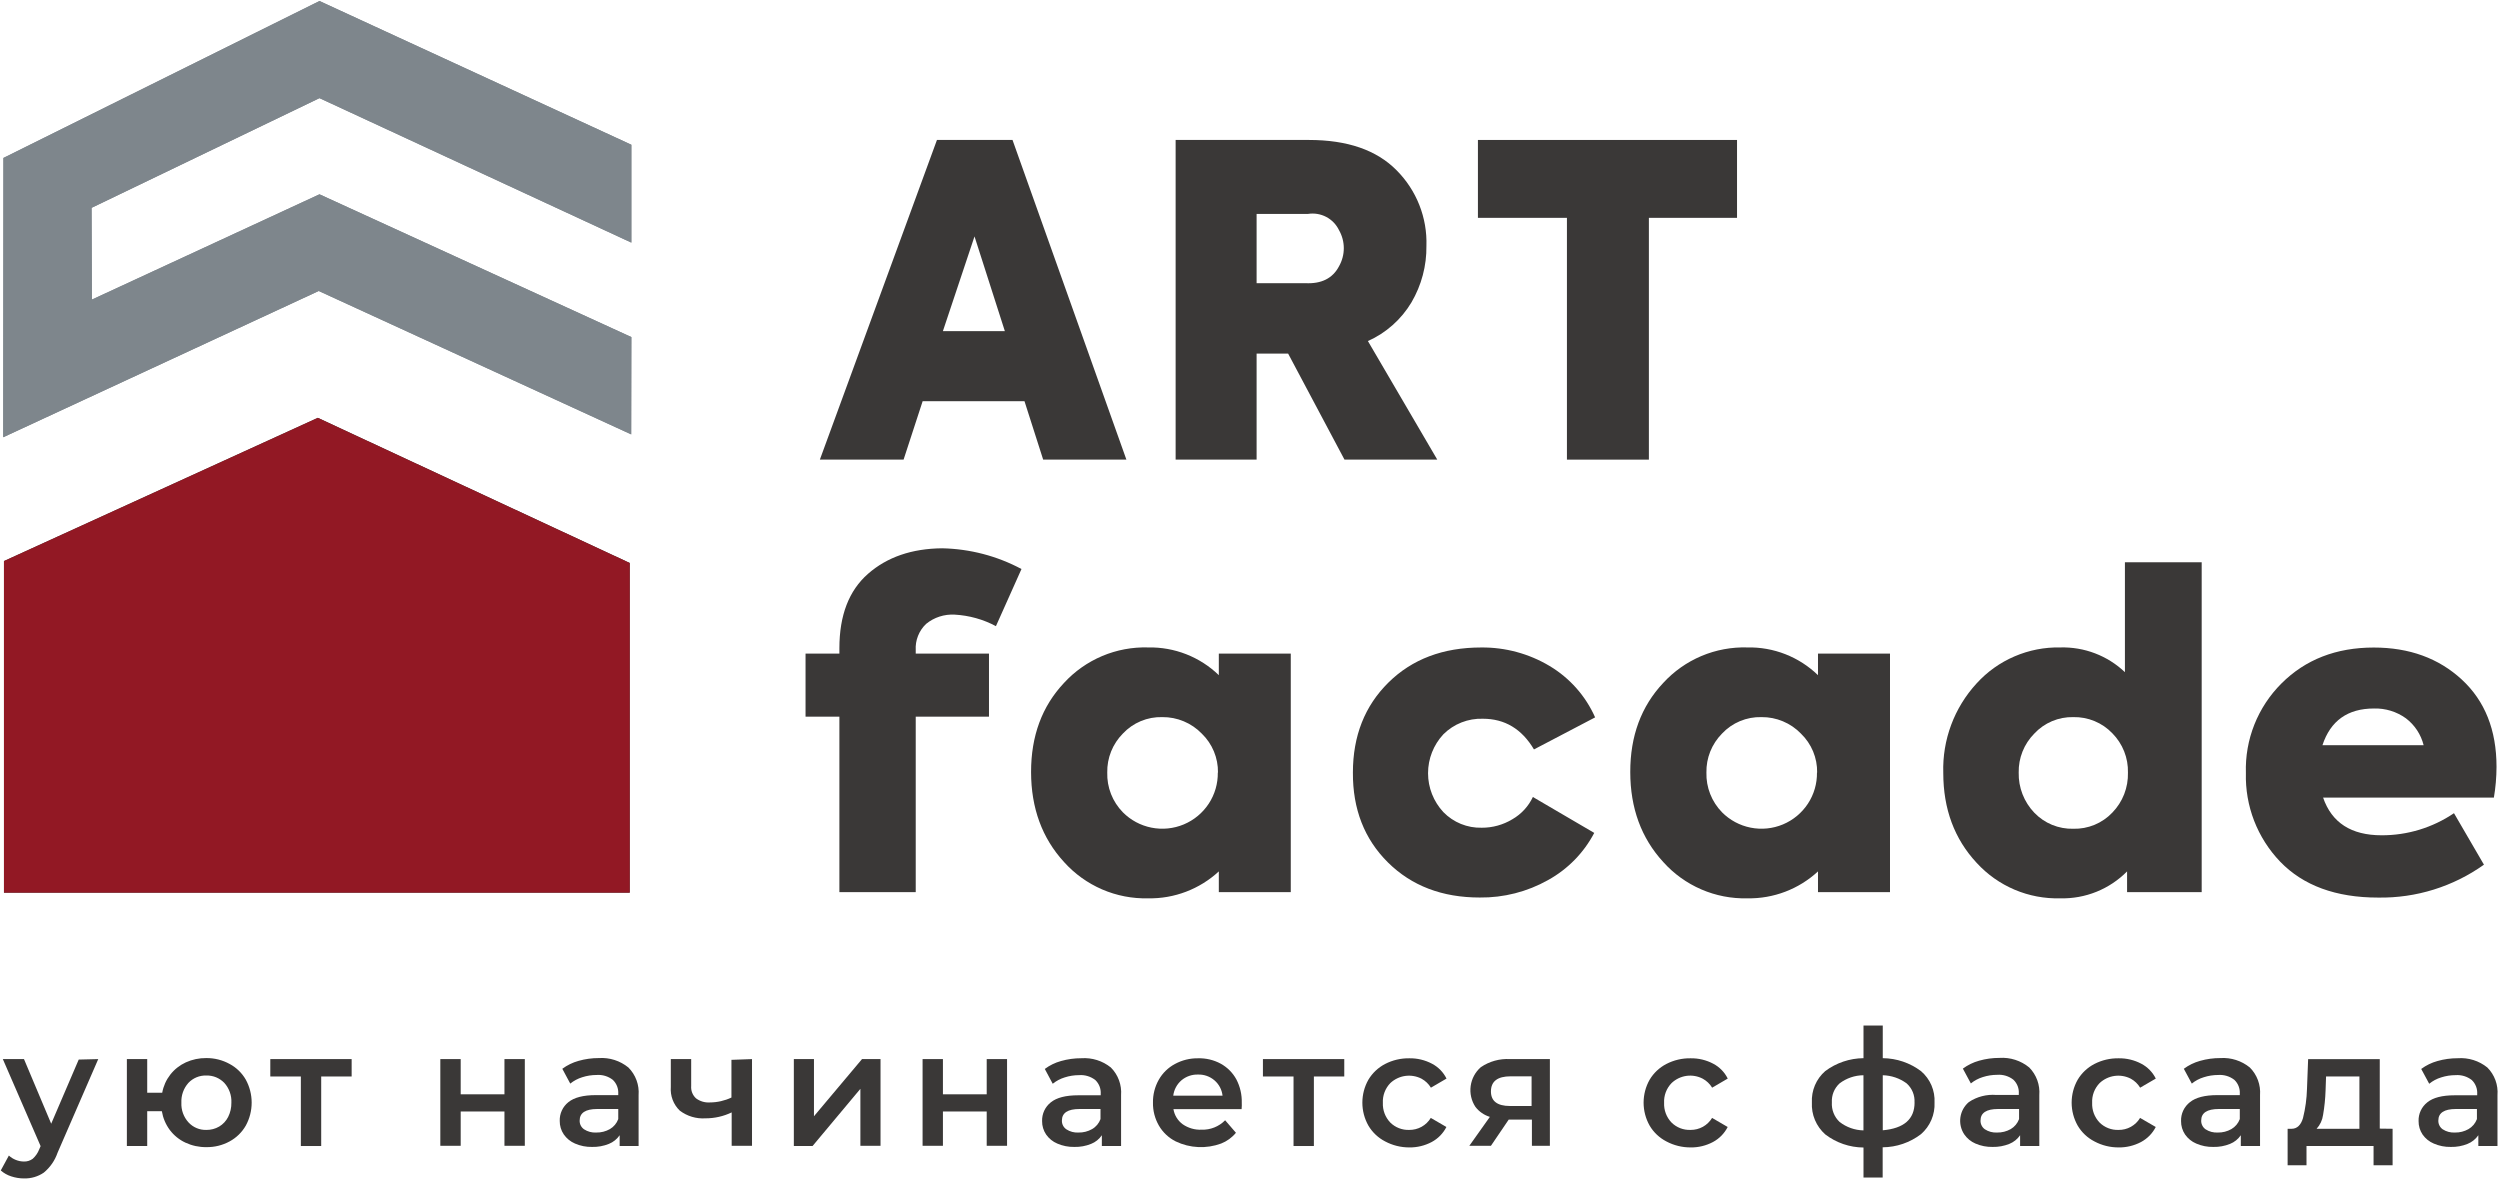 <?xml version="1.0" encoding="UTF-8"?> <svg xmlns="http://www.w3.org/2000/svg" width="123" height="58" viewBox="0 0 123 58" fill="none"><path d="M31.063 11.937L15.718 4.828L4.505 10.225L4.521 14.74L15.718 9.56L31.063 16.584L31.055 21.372L15.681 14.316L0.158 21.512L0.168 7.771L15.718 0.05L31.063 7.122V11.937Z" fill="#7E868C"></path><path d="M0.195 43.92H30.983V27.699L15.636 20.558L0.195 27.604V43.92Z" fill="#3A3837"></path><path d="M55.419 22.614H51.324L50.405 19.74H45.394L44.456 22.614H40.337L46.098 6.886H49.816L55.419 22.614ZM46.39 16.293H49.439L47.946 11.632L46.39 16.293Z" fill="#3A3837"></path><path d="M70.714 22.614H66.149L63.376 17.397H61.825V22.612H57.841V6.886H64.401C66.292 6.886 67.728 7.383 68.709 8.375C69.196 8.863 69.578 9.444 69.831 10.085C70.084 10.725 70.203 11.41 70.18 12.098C70.193 13.073 69.938 14.033 69.445 14.875C68.944 15.715 68.195 16.381 67.301 16.78L70.714 22.614ZM64.359 10.524H61.825V13.932H64.215C65.012 13.974 65.567 13.697 65.88 13.1C66.034 12.829 66.115 12.523 66.115 12.212C66.115 11.901 66.034 11.595 65.88 11.325C65.746 11.046 65.526 10.817 65.252 10.673C64.978 10.529 64.665 10.477 64.359 10.524Z" fill="#3A3837"></path><path d="M77.093 22.614V10.718H72.714V6.886H85.462V10.718H81.125V22.614H77.093Z" fill="#3A3837"></path><path d="M46.971 30.24C46.461 30.211 45.959 30.373 45.564 30.696C45.39 30.861 45.255 31.061 45.167 31.284C45.079 31.506 45.04 31.745 45.054 31.983V32.156H48.658V35.261H45.054V43.894H41.298V35.261H39.633V32.156H41.298V31.891C41.298 30.274 41.768 29.055 42.706 28.232C43.644 27.409 44.861 26.99 46.355 26.976C47.718 27.004 49.055 27.353 50.257 27.996L49 30.807C48.374 30.472 47.681 30.279 46.971 30.24Z" fill="#3A3837"></path><path d="M59.966 33.218V32.158H63.506V43.894H59.966V42.873C59.022 43.746 57.776 44.221 56.49 44.198C55.711 44.217 54.937 44.067 54.222 43.758C53.508 43.449 52.868 42.989 52.349 42.41C51.271 41.233 50.731 39.758 50.729 37.985C50.727 36.211 51.267 34.75 52.349 33.6C52.873 33.029 53.514 32.578 54.229 32.276C54.943 31.975 55.714 31.831 56.49 31.854C57.131 31.841 57.768 31.955 58.365 32.189C58.961 32.423 59.506 32.773 59.966 33.218ZM59.924 38.009C59.929 37.652 59.861 37.298 59.724 36.968C59.587 36.639 59.384 36.341 59.127 36.093C58.876 35.833 58.574 35.627 58.24 35.488C57.906 35.348 57.547 35.278 57.185 35.282C56.823 35.272 56.462 35.339 56.127 35.479C55.792 35.619 55.491 35.828 55.244 36.093C54.994 36.345 54.798 36.644 54.666 36.973C54.534 37.302 54.47 37.654 54.477 38.009C54.467 38.369 54.529 38.728 54.661 39.064C54.793 39.4 54.991 39.706 55.244 39.964C55.627 40.351 56.117 40.614 56.651 40.72C57.186 40.827 57.74 40.771 58.242 40.561C58.744 40.351 59.172 39.995 59.471 39.54C59.769 39.086 59.924 38.552 59.916 38.009H59.924Z" fill="#3A3837"></path><path d="M72.804 44.158C70.956 44.158 69.451 43.583 68.289 42.434C67.128 41.284 66.552 39.809 66.563 38.009C66.563 36.207 67.146 34.731 68.311 33.581C69.476 32.431 70.997 31.856 72.876 31.856C74.059 31.844 75.223 32.159 76.238 32.765C77.23 33.356 78.013 34.241 78.48 35.295L75.471 36.872C74.874 35.865 74.036 35.362 72.956 35.362C72.597 35.35 72.239 35.412 71.905 35.544C71.571 35.675 71.268 35.874 71.014 36.127C70.529 36.648 70.26 37.331 70.26 38.042C70.26 38.752 70.529 39.436 71.014 39.956C71.258 40.207 71.552 40.405 71.876 40.537C72.201 40.669 72.549 40.733 72.9 40.724C73.431 40.727 73.952 40.583 74.406 40.309C74.848 40.055 75.201 39.672 75.418 39.212L78.437 40.979C77.924 41.958 77.133 42.765 76.164 43.3C75.139 43.876 73.98 44.172 72.804 44.158Z" fill="#3A3837"></path><path d="M89.445 33.218V32.158H92.988V43.894H89.445V42.873C88.502 43.747 87.256 44.221 85.969 44.198C85.191 44.217 84.417 44.067 83.703 43.758C82.988 43.449 82.35 42.989 81.831 42.41C80.751 41.233 80.21 39.758 80.209 37.985C80.207 36.211 80.748 34.75 81.831 33.6C82.355 33.029 82.995 32.578 83.709 32.276C84.423 31.975 85.194 31.831 85.969 31.854C86.61 31.84 87.247 31.954 87.844 32.188C88.441 32.423 88.985 32.773 89.445 33.218ZM89.403 38.009C89.409 37.652 89.341 37.298 89.204 36.968C89.067 36.639 88.863 36.341 88.606 36.093C88.355 35.833 88.053 35.627 87.719 35.488C87.385 35.348 87.027 35.278 86.665 35.282C86.302 35.272 85.941 35.34 85.607 35.479C85.272 35.619 84.971 35.828 84.723 36.093C84.474 36.345 84.277 36.644 84.145 36.973C84.013 37.302 83.949 37.654 83.956 38.009C83.946 38.369 84.009 38.728 84.141 39.064C84.273 39.4 84.471 39.706 84.723 39.964C85.106 40.351 85.597 40.614 86.131 40.72C86.665 40.827 87.219 40.771 87.721 40.561C88.224 40.351 88.651 39.995 88.95 39.54C89.248 39.086 89.403 38.552 89.395 38.009H89.403Z" fill="#3A3837"></path><path d="M104.546 33.07V27.665H108.323V43.894H104.652V42.873C104.225 43.306 103.712 43.647 103.147 43.875C102.582 44.103 101.976 44.213 101.367 44.198C100.596 44.219 99.829 44.074 99.118 43.773C98.408 43.471 97.771 43.021 97.251 42.452C96.156 41.276 95.609 39.801 95.609 38.027C95.559 36.401 96.148 34.82 97.251 33.621C97.771 33.05 98.407 32.597 99.117 32.293C99.827 31.988 100.594 31.838 101.367 31.854C101.951 31.838 102.533 31.937 103.078 32.145C103.624 32.354 104.123 32.668 104.546 33.07ZM102.007 40.775C102.365 40.784 102.721 40.718 103.052 40.581C103.383 40.444 103.681 40.239 103.927 39.98C104.18 39.72 104.378 39.412 104.51 39.074C104.641 38.736 104.704 38.376 104.695 38.014C104.704 37.656 104.641 37.3 104.509 36.968C104.377 36.635 104.179 36.332 103.927 36.077C103.68 35.819 103.382 35.614 103.051 35.478C102.721 35.341 102.365 35.274 102.007 35.282C101.648 35.274 101.291 35.342 100.96 35.481C100.629 35.621 100.331 35.83 100.087 36.093C99.837 36.345 99.641 36.644 99.509 36.973C99.377 37.302 99.313 37.654 99.32 38.009C99.303 38.743 99.579 39.454 100.087 39.985C100.334 40.243 100.633 40.447 100.963 40.583C101.294 40.719 101.65 40.784 102.007 40.775Z" fill="#3A3837"></path><path d="M122.829 37.73C122.827 38.237 122.784 38.742 122.699 39.241H114.296C114.721 40.477 115.68 41.096 117.174 41.096C118.444 41.1 119.686 40.721 120.736 40.009L122.21 42.542C120.693 43.624 118.869 44.191 117.005 44.161C114.928 44.161 113.321 43.572 112.184 42.394C111.628 41.814 111.193 41.13 110.903 40.382C110.614 39.633 110.476 38.835 110.498 38.032C110.472 37.218 110.614 36.406 110.915 35.648C111.216 34.891 111.67 34.202 112.248 33.626C113.427 32.448 114.941 31.859 116.789 31.859C118.539 31.859 119.983 32.385 121.121 33.435C122.259 34.486 122.829 35.918 122.829 37.73ZM116.8 34.858C115.506 34.858 114.66 35.461 114.264 36.665H119.243C119.112 36.137 118.804 35.67 118.37 35.34C117.914 35.012 117.362 34.842 116.8 34.858Z" fill="#3A3837"></path><path d="M31.063 11.937L15.718 4.828L4.505 10.225L4.521 14.74L15.718 9.56L31.063 16.584L31.055 21.372L15.681 14.316L0.158 21.512L0.168 7.771L15.718 0.05L31.063 7.122V11.937Z" fill="#7E868C"></path><path d="M0.195 43.92H30.983V27.699L15.636 20.558L0.195 27.604V43.92Z" fill="#921824"></path><path d="M4.834 52.107L2.832 56.715C2.701 57.098 2.465 57.438 2.152 57.695C1.867 57.889 1.528 57.988 1.183 57.979C0.967 57.979 0.753 57.944 0.548 57.876C0.36 57.815 0.186 57.717 0.038 57.587L0.436 56.853C0.535 56.945 0.651 57.017 0.776 57.067C0.903 57.119 1.038 57.146 1.175 57.147C1.331 57.153 1.485 57.105 1.61 57.012C1.75 56.886 1.858 56.73 1.926 56.556L1.998 56.389L0.139 52.107H1.18L2.519 55.287L3.873 52.131L4.834 52.107Z" fill="#3A3837"></path><path d="M11.296 52.346C11.629 52.523 11.906 52.792 12.093 53.119C12.283 53.466 12.382 53.855 12.382 54.249C12.382 54.644 12.283 55.033 12.093 55.38C11.905 55.708 11.629 55.978 11.296 56.158C10.945 56.349 10.551 56.446 10.151 56.439C9.797 56.444 9.447 56.368 9.126 56.219C8.822 56.078 8.558 55.864 8.356 55.597C8.153 55.324 8.019 55.007 7.963 54.672H7.243V56.384H6.242V52.107H7.243V53.761H7.981C8.04 53.436 8.177 53.13 8.38 52.87C8.582 52.612 8.844 52.406 9.142 52.269C9.459 52.125 9.803 52.053 10.151 52.057C10.551 52.054 10.945 52.153 11.296 52.346ZM10.783 55.427C10.972 55.315 11.125 55.151 11.224 54.956C11.334 54.737 11.388 54.495 11.384 54.251C11.401 53.894 11.276 53.544 11.036 53.278C10.922 53.16 10.784 53.066 10.632 53.003C10.48 52.941 10.316 52.911 10.151 52.915C9.987 52.91 9.823 52.94 9.671 53.002C9.519 53.065 9.382 53.159 9.27 53.278C9.032 53.545 8.908 53.894 8.924 54.251C8.907 54.608 9.033 54.958 9.275 55.223C9.386 55.343 9.522 55.439 9.673 55.502C9.824 55.566 9.987 55.596 10.151 55.592C10.373 55.595 10.592 55.539 10.783 55.427Z" fill="#3A3837"></path><path d="M17.301 52.963H15.803V56.384H14.802V52.963H13.299V52.107H17.301V52.963Z" fill="#3A3837"></path><path d="M21.664 52.107H22.666V53.84H24.819V52.107H25.821V56.373H24.819V54.685H22.666V56.373H21.664V52.107Z" fill="#3A3837"></path><path d="M30.917 52.521C31.094 52.698 31.23 52.912 31.317 53.147C31.404 53.382 31.438 53.633 31.419 53.883V56.384H30.487V55.854C30.356 56.046 30.171 56.194 29.956 56.28C29.694 56.385 29.414 56.436 29.132 56.429C28.844 56.435 28.558 56.379 28.293 56.264C28.067 56.169 27.874 56.01 27.735 55.809C27.604 55.614 27.536 55.384 27.539 55.149C27.533 54.973 27.568 54.798 27.642 54.638C27.715 54.478 27.826 54.337 27.964 54.227C28.248 53.996 28.699 53.88 29.313 53.88H30.418V53.816C30.426 53.69 30.407 53.562 30.361 53.444C30.315 53.325 30.244 53.218 30.152 53.13C29.926 52.953 29.642 52.867 29.355 52.889C29.115 52.889 28.875 52.926 28.646 53C28.432 53.066 28.232 53.172 28.057 53.313L27.666 52.584C27.906 52.407 28.176 52.275 28.463 52.195C28.789 52.102 29.126 52.056 29.464 52.057C29.99 52.022 30.509 52.188 30.917 52.521ZM30.006 55.552C30.197 55.441 30.343 55.266 30.418 55.059V54.563H29.384C28.808 54.563 28.519 54.754 28.519 55.13C28.516 55.215 28.534 55.299 28.572 55.374C28.61 55.45 28.667 55.514 28.736 55.562C28.914 55.678 29.125 55.734 29.337 55.721C29.571 55.726 29.802 55.667 30.006 55.552Z" fill="#3A3837"></path><path d="M36.999 52.107V56.373H35.998V54.73C35.596 54.924 35.155 55.023 34.709 55.022C34.256 55.052 33.807 54.917 33.445 54.643C33.29 54.494 33.17 54.312 33.094 54.111C33.018 53.91 32.987 53.694 33.004 53.48V52.107H34.006V53.432C33.997 53.545 34.014 53.658 34.055 53.763C34.096 53.868 34.161 53.962 34.245 54.039C34.44 54.185 34.681 54.256 34.925 54.24C35.292 54.239 35.655 54.156 35.987 53.999V52.144L36.999 52.107Z" fill="#3A3837"></path><path d="M39.057 52.107H40.047V54.919L42.411 52.107H43.322V56.373H42.331V53.57L39.978 56.384H39.057V52.107Z" fill="#3A3837"></path><path d="M45.391 52.107H46.392V53.84H48.546V52.107H49.547V56.373H48.546V54.685H46.392V56.373H45.391V52.107Z" fill="#3A3837"></path><path d="M54.654 52.521C54.831 52.698 54.968 52.912 55.054 53.147C55.141 53.382 55.176 53.633 55.157 53.883V56.384H54.211V55.854C54.081 56.046 53.896 56.195 53.68 56.28C53.419 56.385 53.14 56.436 52.859 56.429C52.571 56.435 52.285 56.379 52.02 56.264C51.797 56.171 51.605 56.015 51.468 55.817C51.337 55.622 51.268 55.392 51.271 55.157C51.266 54.98 51.302 54.805 51.376 54.645C51.451 54.485 51.562 54.344 51.701 54.235C51.986 54.004 52.436 53.888 53.05 53.888H54.155V53.824C54.164 53.697 54.144 53.57 54.099 53.452C54.053 53.333 53.981 53.226 53.89 53.138C53.663 52.962 53.379 52.876 53.093 52.897C52.852 52.897 52.613 52.934 52.384 53.008C52.169 53.074 51.969 53.18 51.794 53.321L51.404 52.592C51.643 52.414 51.913 52.282 52.201 52.203C52.526 52.11 52.863 52.064 53.202 52.065C53.726 52.028 54.246 52.191 54.654 52.521ZM53.73 55.552C53.923 55.442 54.069 55.267 54.145 55.059V54.563H53.111C52.535 54.563 52.246 54.754 52.246 55.13C52.243 55.215 52.261 55.299 52.299 55.374C52.337 55.45 52.394 55.514 52.464 55.562C52.641 55.678 52.852 55.734 53.064 55.721C53.297 55.726 53.528 55.667 53.73 55.552Z" fill="#3A3837"></path><path d="M61.087 54.569H57.733C57.781 54.869 57.946 55.137 58.192 55.316C58.463 55.502 58.787 55.596 59.116 55.581C59.331 55.588 59.546 55.551 59.745 55.471C59.945 55.391 60.126 55.271 60.277 55.117L60.808 55.732C60.615 55.968 60.364 56.15 60.08 56.262C59.72 56.395 59.337 56.454 58.953 56.436C58.569 56.419 58.193 56.324 57.847 56.158C57.501 55.985 57.213 55.714 57.018 55.38C56.82 55.037 56.719 54.647 56.726 54.251C56.719 53.858 56.817 53.47 57.01 53.127C57.196 52.797 57.472 52.527 57.807 52.348C58.155 52.159 58.547 52.062 58.944 52.068C59.332 52.057 59.717 52.148 60.059 52.333C60.384 52.512 60.652 52.78 60.829 53.106C61.015 53.462 61.106 53.86 61.095 54.261C61.1 54.339 61.097 54.442 61.087 54.569ZM58.128 53.151C57.904 53.344 57.76 53.613 57.724 53.906H60.149C60.117 53.616 59.977 53.348 59.756 53.157C59.531 52.961 59.239 52.858 58.941 52.868C58.644 52.859 58.355 52.96 58.128 53.151Z" fill="#3A3837"></path><path d="M66.138 52.963H64.643V56.384H63.642V52.963H62.136V52.107H66.138V52.963Z" fill="#3A3837"></path><path d="M68.149 56.158C67.806 55.981 67.521 55.712 67.325 55.38C67.13 55.035 67.028 54.646 67.028 54.251C67.028 53.855 67.13 53.466 67.325 53.122C67.522 52.793 67.806 52.525 68.146 52.348C68.515 52.157 68.925 52.061 69.341 52.068C69.728 52.062 70.109 52.153 70.451 52.333C70.762 52.495 71.013 52.752 71.168 53.066L70.401 53.514C70.289 53.329 70.129 53.176 69.939 53.072C69.692 52.945 69.413 52.898 69.138 52.936C68.864 52.975 68.608 53.097 68.406 53.286C68.281 53.414 68.184 53.567 68.12 53.734C68.057 53.901 68.028 54.08 68.037 54.259C68.029 54.437 68.058 54.614 68.12 54.781C68.183 54.947 68.278 55.099 68.401 55.228C68.523 55.349 68.669 55.444 68.829 55.506C68.99 55.569 69.161 55.598 69.333 55.592C69.547 55.594 69.757 55.541 69.943 55.438C70.13 55.334 70.286 55.183 70.395 55.001L71.163 55.448C71.003 55.763 70.75 56.021 70.438 56.188C70.099 56.367 69.72 56.459 69.336 56.453C68.922 56.454 68.514 56.353 68.149 56.158Z" fill="#3A3837"></path><path d="M76.254 52.107V56.373H75.37V55.085H74.228L73.354 56.373H72.291L73.301 54.95C73.019 54.864 72.771 54.693 72.592 54.46C72.391 54.157 72.308 53.792 72.357 53.433C72.406 53.073 72.583 52.743 72.857 52.505C73.278 52.218 73.782 52.078 74.291 52.107H76.254ZM73.354 53.697C73.354 54.174 73.667 54.415 74.291 54.415H75.354V52.955H74.32C73.678 52.955 73.356 53.202 73.354 53.697Z" fill="#3A3837"></path><path d="M81.985 56.158C81.643 55.981 81.357 55.712 81.162 55.38C80.967 55.035 80.865 54.646 80.865 54.251C80.865 53.855 80.967 53.466 81.162 53.122C81.358 52.793 81.642 52.525 81.983 52.348C82.352 52.157 82.764 52.06 83.18 52.068C83.566 52.062 83.947 52.153 84.288 52.333C84.599 52.495 84.85 52.752 85.005 53.066L84.237 53.514C84.125 53.329 83.966 53.176 83.775 53.072C83.529 52.943 83.249 52.895 82.975 52.933C82.7 52.972 82.444 53.095 82.243 53.286C82.118 53.414 82.02 53.567 81.957 53.734C81.894 53.901 81.865 54.08 81.874 54.259C81.866 54.437 81.894 54.614 81.957 54.781C82.019 54.947 82.115 55.099 82.238 55.228C82.36 55.35 82.507 55.444 82.667 55.507C82.828 55.569 83 55.598 83.172 55.592C83.386 55.594 83.596 55.541 83.783 55.438C83.969 55.334 84.125 55.183 84.235 55.001L85.002 55.448C84.842 55.763 84.589 56.021 84.277 56.188C83.939 56.367 83.561 56.459 83.178 56.453C82.762 56.455 82.352 56.354 81.985 56.158Z" fill="#3A3837"></path><path d="M94.513 55.801C93.971 56.215 93.309 56.442 92.627 56.447V57.936H91.684V56.458C91.003 56.453 90.342 56.226 89.801 55.811C89.582 55.616 89.409 55.374 89.295 55.103C89.181 54.832 89.13 54.539 89.145 54.245C89.13 53.955 89.181 53.664 89.294 53.396C89.408 53.128 89.581 52.889 89.801 52.698C90.345 52.291 91.005 52.069 91.684 52.062V50.456H92.632V52.062C93.314 52.068 93.975 52.293 94.518 52.703C94.739 52.893 94.913 53.131 95.028 53.398C95.142 53.665 95.194 53.955 95.179 54.245C95.193 54.538 95.139 54.83 95.024 55.099C94.909 55.368 94.734 55.608 94.513 55.801ZM90.508 55.199C90.844 55.461 91.256 55.607 91.682 55.615V52.902C91.257 52.906 90.846 53.046 90.508 53.302C90.379 53.42 90.278 53.565 90.212 53.727C90.147 53.889 90.118 54.063 90.128 54.238C90.117 54.416 90.145 54.594 90.211 54.761C90.276 54.927 90.378 55.077 90.508 55.199ZM94.194 54.243C94.205 54.067 94.175 53.891 94.108 53.728C94.041 53.565 93.938 53.42 93.806 53.302C93.466 53.051 93.056 52.912 92.632 52.902V55.61C93.675 55.518 94.197 55.062 94.197 54.243H94.194Z" fill="#3A3837"></path><path d="M99.84 52.521C100.015 52.699 100.15 52.913 100.235 53.148C100.32 53.383 100.354 53.633 100.334 53.883V56.384H99.389V55.854C99.258 56.046 99.073 56.194 98.858 56.28C98.597 56.385 98.318 56.435 98.037 56.429C97.748 56.435 97.461 56.379 97.195 56.264C96.97 56.169 96.778 56.01 96.64 55.809C96.476 55.562 96.41 55.263 96.452 54.97C96.495 54.677 96.644 54.41 96.871 54.219C97.269 53.955 97.744 53.833 98.22 53.872H99.325V53.808C99.334 53.681 99.315 53.554 99.269 53.436C99.223 53.317 99.151 53.21 99.059 53.122C98.833 52.945 98.549 52.859 98.263 52.881C98.022 52.881 97.783 52.919 97.553 52.992C97.34 53.058 97.14 53.164 96.966 53.305L96.573 52.576C96.813 52.399 97.083 52.267 97.37 52.187C97.696 52.094 98.033 52.048 98.371 52.049C98.903 52.013 99.429 52.182 99.84 52.521ZM98.927 55.552C99.117 55.441 99.263 55.266 99.338 55.059V54.563H98.305C97.729 54.563 97.442 54.754 97.442 55.13C97.439 55.215 97.457 55.298 97.495 55.373C97.532 55.449 97.588 55.514 97.657 55.562C97.835 55.678 98.045 55.733 98.257 55.721C98.492 55.726 98.723 55.667 98.927 55.552Z" fill="#3A3837"></path><path d="M103.046 56.158C102.703 55.982 102.417 55.712 102.222 55.38C102.027 55.035 101.925 54.646 101.925 54.251C101.925 53.855 102.027 53.466 102.222 53.122C102.418 52.793 102.703 52.525 103.043 52.348C103.412 52.157 103.823 52.061 104.238 52.068C104.624 52.062 105.006 52.153 105.348 52.333C105.659 52.495 105.91 52.752 106.065 53.066L105.295 53.514C105.184 53.329 105.025 53.176 104.836 53.072C104.589 52.945 104.31 52.898 104.035 52.936C103.761 52.975 103.505 53.097 103.303 53.286C103.178 53.414 103.081 53.567 103.017 53.734C102.954 53.901 102.925 54.08 102.934 54.259C102.926 54.437 102.955 54.614 103.017 54.781C103.08 54.947 103.175 55.099 103.298 55.228C103.42 55.349 103.566 55.444 103.726 55.506C103.887 55.569 104.058 55.598 104.23 55.592C104.444 55.595 104.654 55.543 104.841 55.439C105.028 55.335 105.183 55.184 105.292 55.001L106.063 55.448C105.903 55.763 105.649 56.021 105.338 56.188C104.998 56.367 104.619 56.459 104.235 56.453C103.82 56.455 103.412 56.354 103.046 56.158Z" fill="#3A3837"></path><path d="M110.692 52.521C110.869 52.698 111.005 52.912 111.092 53.147C111.178 53.382 111.213 53.633 111.194 53.883V56.384H110.248V55.854C110.117 56.045 109.933 56.194 109.717 56.28C109.457 56.385 109.177 56.436 108.896 56.429C108.608 56.435 108.322 56.379 108.057 56.264C107.834 56.171 107.643 56.015 107.505 55.817C107.374 55.622 107.305 55.392 107.308 55.157C107.302 54.979 107.339 54.801 107.414 54.64C107.49 54.478 107.603 54.337 107.744 54.227C108.029 53.996 108.479 53.88 109.093 53.88H110.198V53.816C110.206 53.69 110.187 53.562 110.141 53.444C110.095 53.325 110.024 53.218 109.932 53.13C109.706 52.954 109.422 52.868 109.135 52.889C108.895 52.889 108.655 52.926 108.426 53C108.211 53.065 108.011 53.171 107.837 53.313L107.444 52.584C107.683 52.407 107.953 52.275 108.24 52.195C108.566 52.102 108.903 52.056 109.242 52.057C109.766 52.023 110.285 52.189 110.692 52.521ZM109.783 55.552C109.975 55.441 110.122 55.267 110.198 55.059V54.563H109.165C108.588 54.563 108.299 54.754 108.299 55.13C108.296 55.215 108.314 55.298 108.352 55.373C108.389 55.449 108.445 55.514 108.514 55.562C108.693 55.678 108.904 55.733 109.117 55.721C109.35 55.726 109.581 55.667 109.783 55.552Z" fill="#3A3837"></path><path d="M117.716 55.536V57.332H116.779V56.384H113.48V57.332H112.551V55.536H112.75C113.016 55.536 113.209 55.35 113.308 55.006C113.425 54.536 113.491 54.054 113.504 53.57L113.56 52.11H117.084V55.528L117.716 55.536ZM114.296 54.85C114.262 55.106 114.151 55.345 113.977 55.536H116.083V52.963H114.442L114.418 53.652C114.405 54.053 114.364 54.454 114.296 54.85Z" fill="#3A3837"></path><path d="M122.377 52.521C122.554 52.698 122.69 52.912 122.776 53.147C122.862 53.382 122.896 53.633 122.876 53.883V56.384H121.934V55.854C121.803 56.045 121.618 56.194 121.402 56.28C121.142 56.385 120.863 56.436 120.582 56.429C120.294 56.435 120.007 56.379 119.743 56.264C119.52 56.171 119.328 56.015 119.19 55.817C119.059 55.622 118.991 55.392 118.994 55.157C118.988 54.98 119.024 54.805 119.099 54.645C119.174 54.485 119.285 54.344 119.424 54.235C119.707 54.004 120.157 53.888 120.773 53.888H121.878V53.824C121.886 53.697 121.867 53.57 121.821 53.452C121.775 53.333 121.704 53.226 121.612 53.138C121.386 52.962 121.102 52.876 120.816 52.897C120.575 52.897 120.336 52.934 120.106 53.008C119.891 53.073 119.691 53.179 119.517 53.321L119.124 52.592C119.363 52.415 119.633 52.283 119.921 52.203C120.246 52.11 120.583 52.064 120.922 52.065C121.447 52.027 121.967 52.19 122.377 52.521ZM121.45 55.552C121.642 55.441 121.788 55.267 121.865 55.059V54.563H120.831C120.255 54.563 119.966 54.754 119.966 55.13C119.963 55.215 119.981 55.298 120.019 55.373C120.056 55.449 120.112 55.514 120.181 55.562C120.36 55.678 120.571 55.733 120.784 55.721C121.017 55.726 121.248 55.667 121.45 55.552Z" fill="#3A3837"></path></svg> 